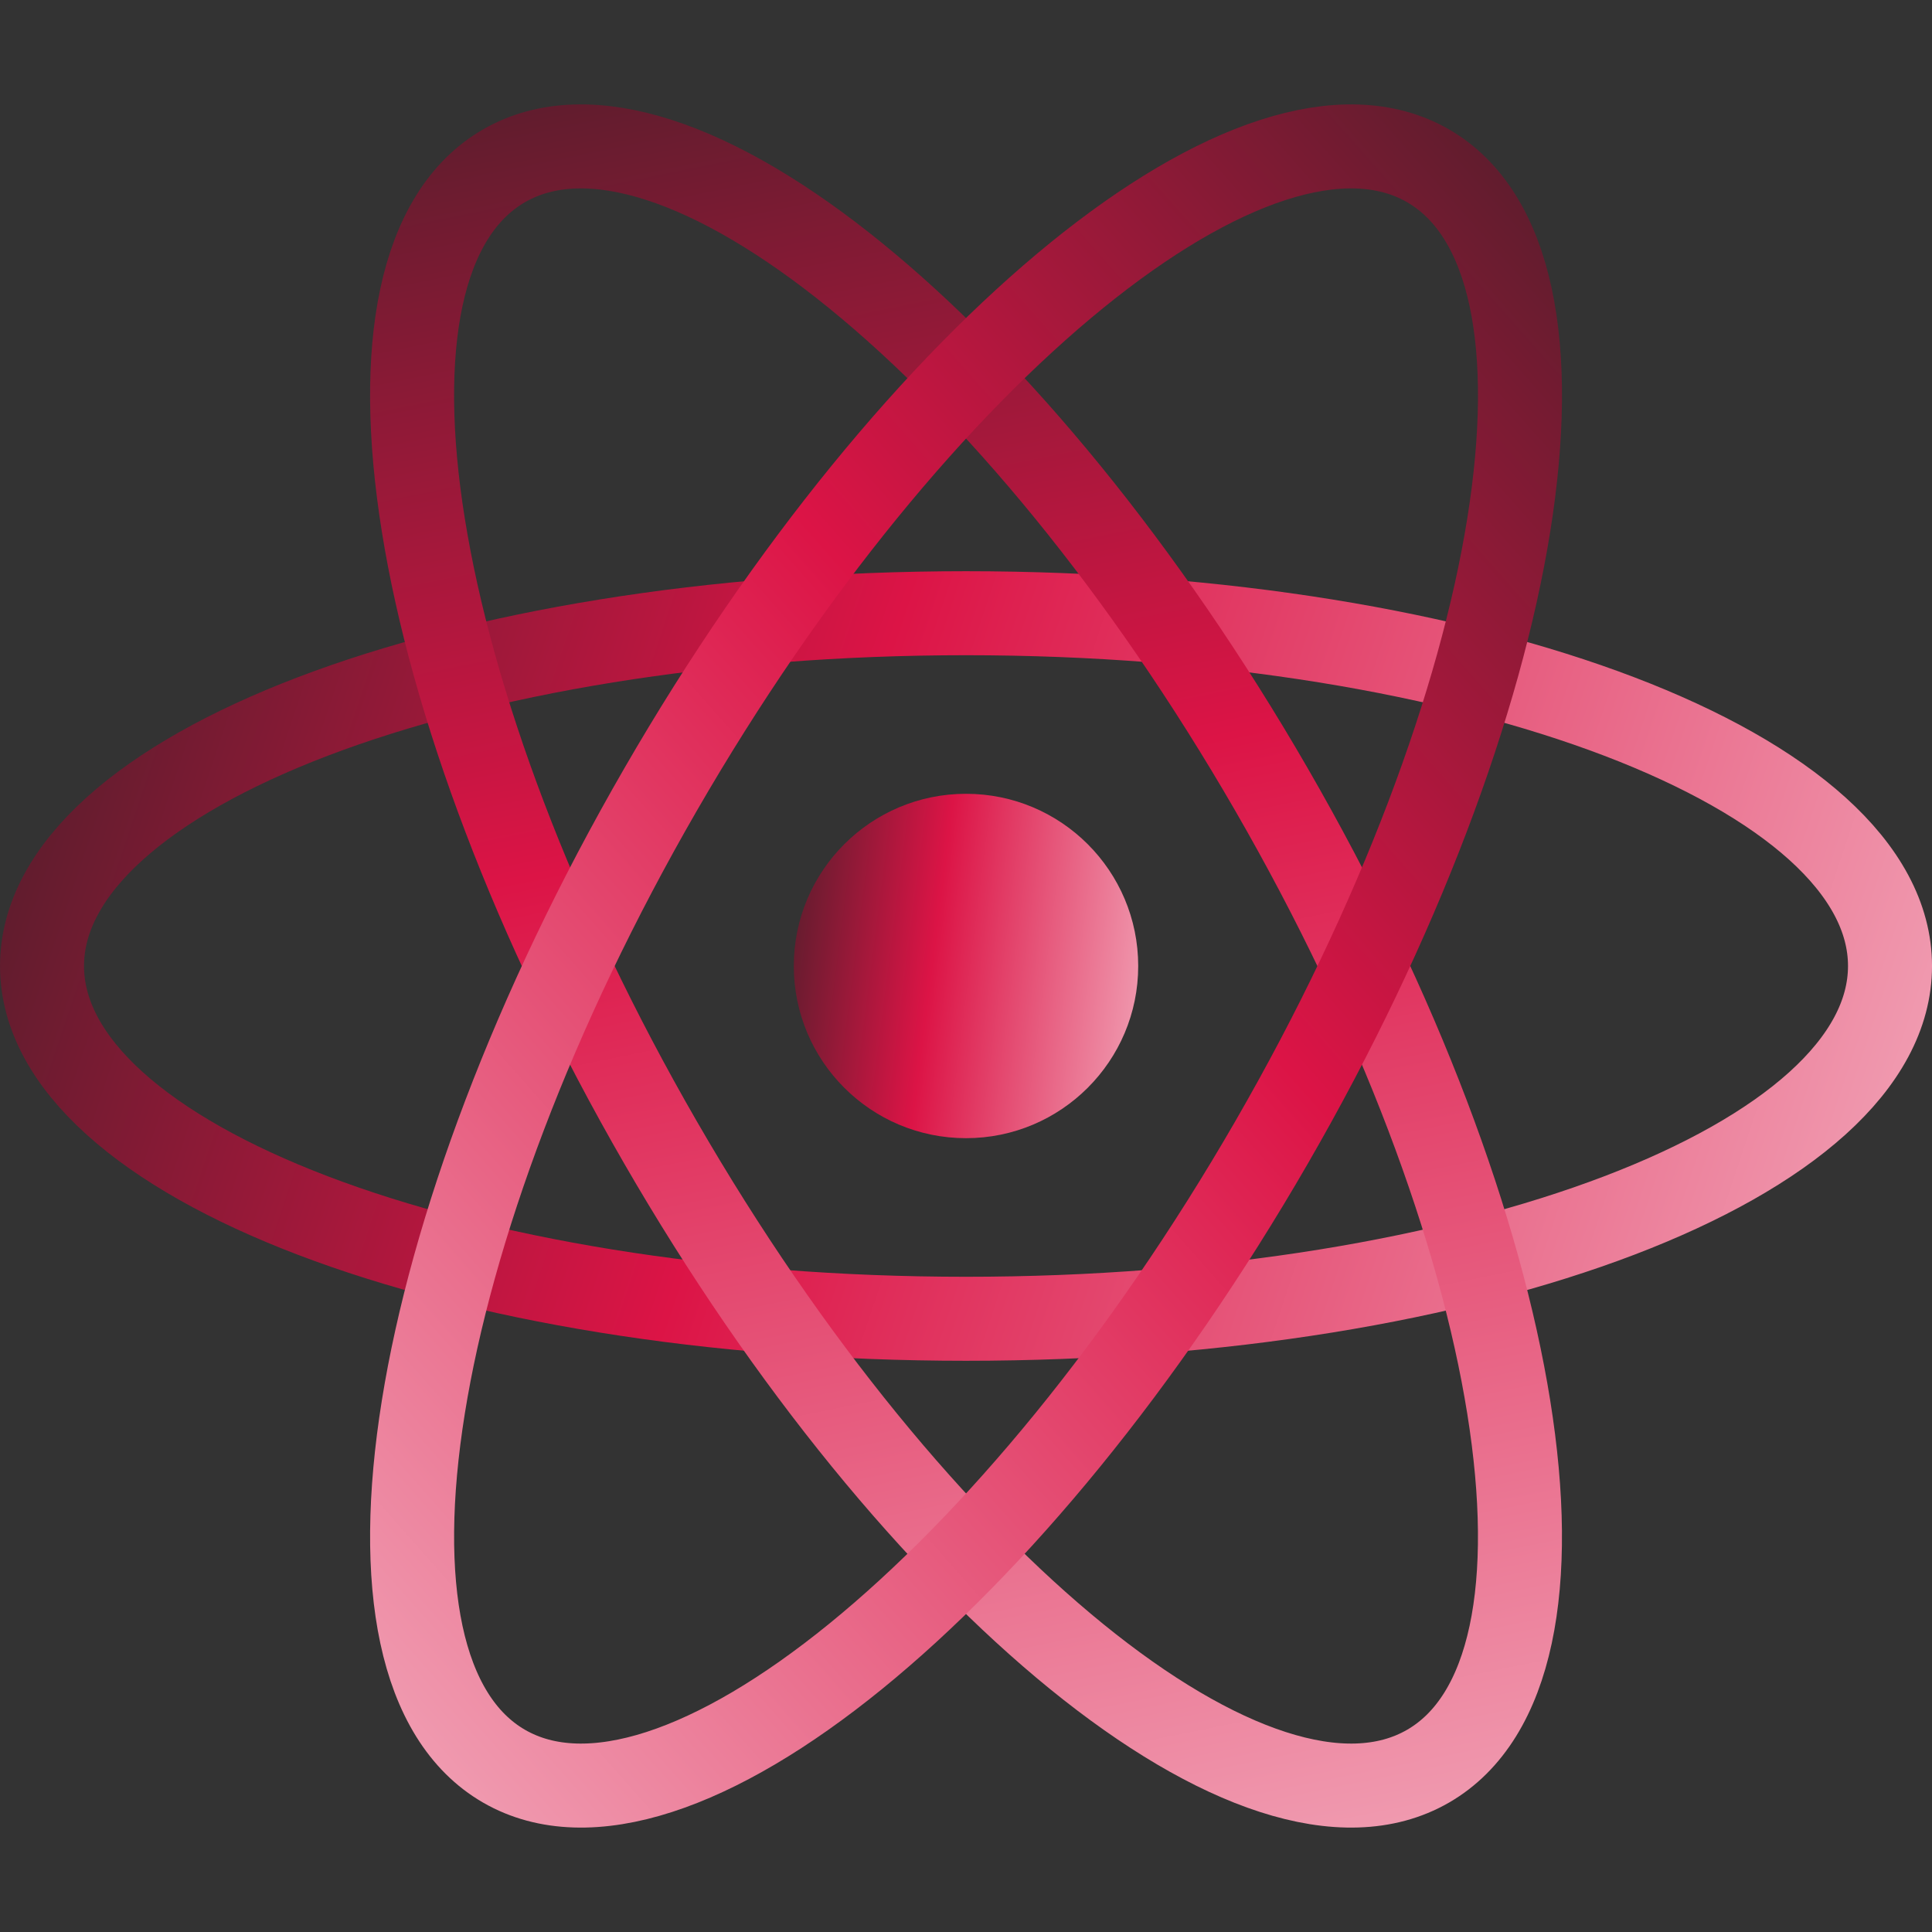 <svg width="60" height="60" viewBox="0 0 60 60" fill="none" xmlns="http://www.w3.org/2000/svg">
<rect x="0" y="0" width="60" height="60" fill="#333333" stroke="none"/>
<g clip-path="url(#clip0_525_136)">
<path d="M30 35.347C32.954 35.347 35.348 32.953 35.348 30C35.348 27.046 32.954 24.652 30 24.652C27.047 24.652 24.652 27.046 24.652 30C24.652 32.953 27.047 35.347 30 35.347Z" fill="url(#paint0_linear_525_136)"/>
<path d="M30 40.956C45.849 40.956 58.696 36.051 58.696 30C58.696 23.949 45.849 19.044 30 19.044C14.152 19.044 1.305 23.949 1.305 30C1.305 36.051 14.152 40.956 30 40.956Z" stroke="url(#paint1_linear_525_136)" stroke-width="2.609"/>
<path d="M20.512 35.478C28.436 49.203 39.108 57.877 44.349 54.851C49.589 51.826 47.413 38.247 39.489 24.522C31.565 10.797 20.893 2.123 15.653 5.149C10.413 8.174 12.588 21.753 20.512 35.478Z" stroke="url(#paint2_linear_525_136)" stroke-width="2.609"/>
<path d="M20.513 24.522C12.589 38.246 10.413 51.825 15.654 54.851C20.894 57.877 31.566 49.203 39.49 35.478C47.414 21.753 49.59 8.174 44.349 5.149C39.109 2.123 28.437 10.797 20.513 24.522Z" stroke="url(#paint3_linear_525_136)" stroke-width="2.609"/>
</g>
<defs>
<linearGradient id="paint0_linear_525_136" x1="23.035" y1="21.354" x2="41.575" y2="23.725" gradientUnits="userSpaceOnUse">
<stop stop-color="#212121"/>
<stop offset="0.372" stop-color="#DC1446"/>
<stop offset="1" stop-color="white"/>
</linearGradient>
<linearGradient id="paint1_linear_525_136" x1="-7.373" y1="12.287" x2="83.537" y2="42.738" gradientUnits="userSpaceOnUse">
<stop stop-color="#212121"/>
<stop offset="0.372" stop-color="#DC1446"/>
<stop offset="1" stop-color="white"/>
</linearGradient>
<linearGradient id="paint2_linear_525_136" x1="26.654" y1="-11.223" x2="45.737" y2="82.733" gradientUnits="userSpaceOnUse">
<stop stop-color="#212121"/>
<stop offset="0.372" stop-color="#DC1446"/>
<stop offset="1" stop-color="white"/>
</linearGradient>
<linearGradient id="paint3_linear_525_136" x1="64.028" y1="6.49" x2="-7.799" y2="69.995" gradientUnits="userSpaceOnUse">
<stop stop-color="#212121"/>
<stop offset="0.372" stop-color="#DC1446"/>
<stop offset="1" stop-color="white"/>
</linearGradient>
<clipPath id="clip0_525_136">
<rect width="60" height="60" fill="white"/>
</clipPath>
</defs>
</svg>

